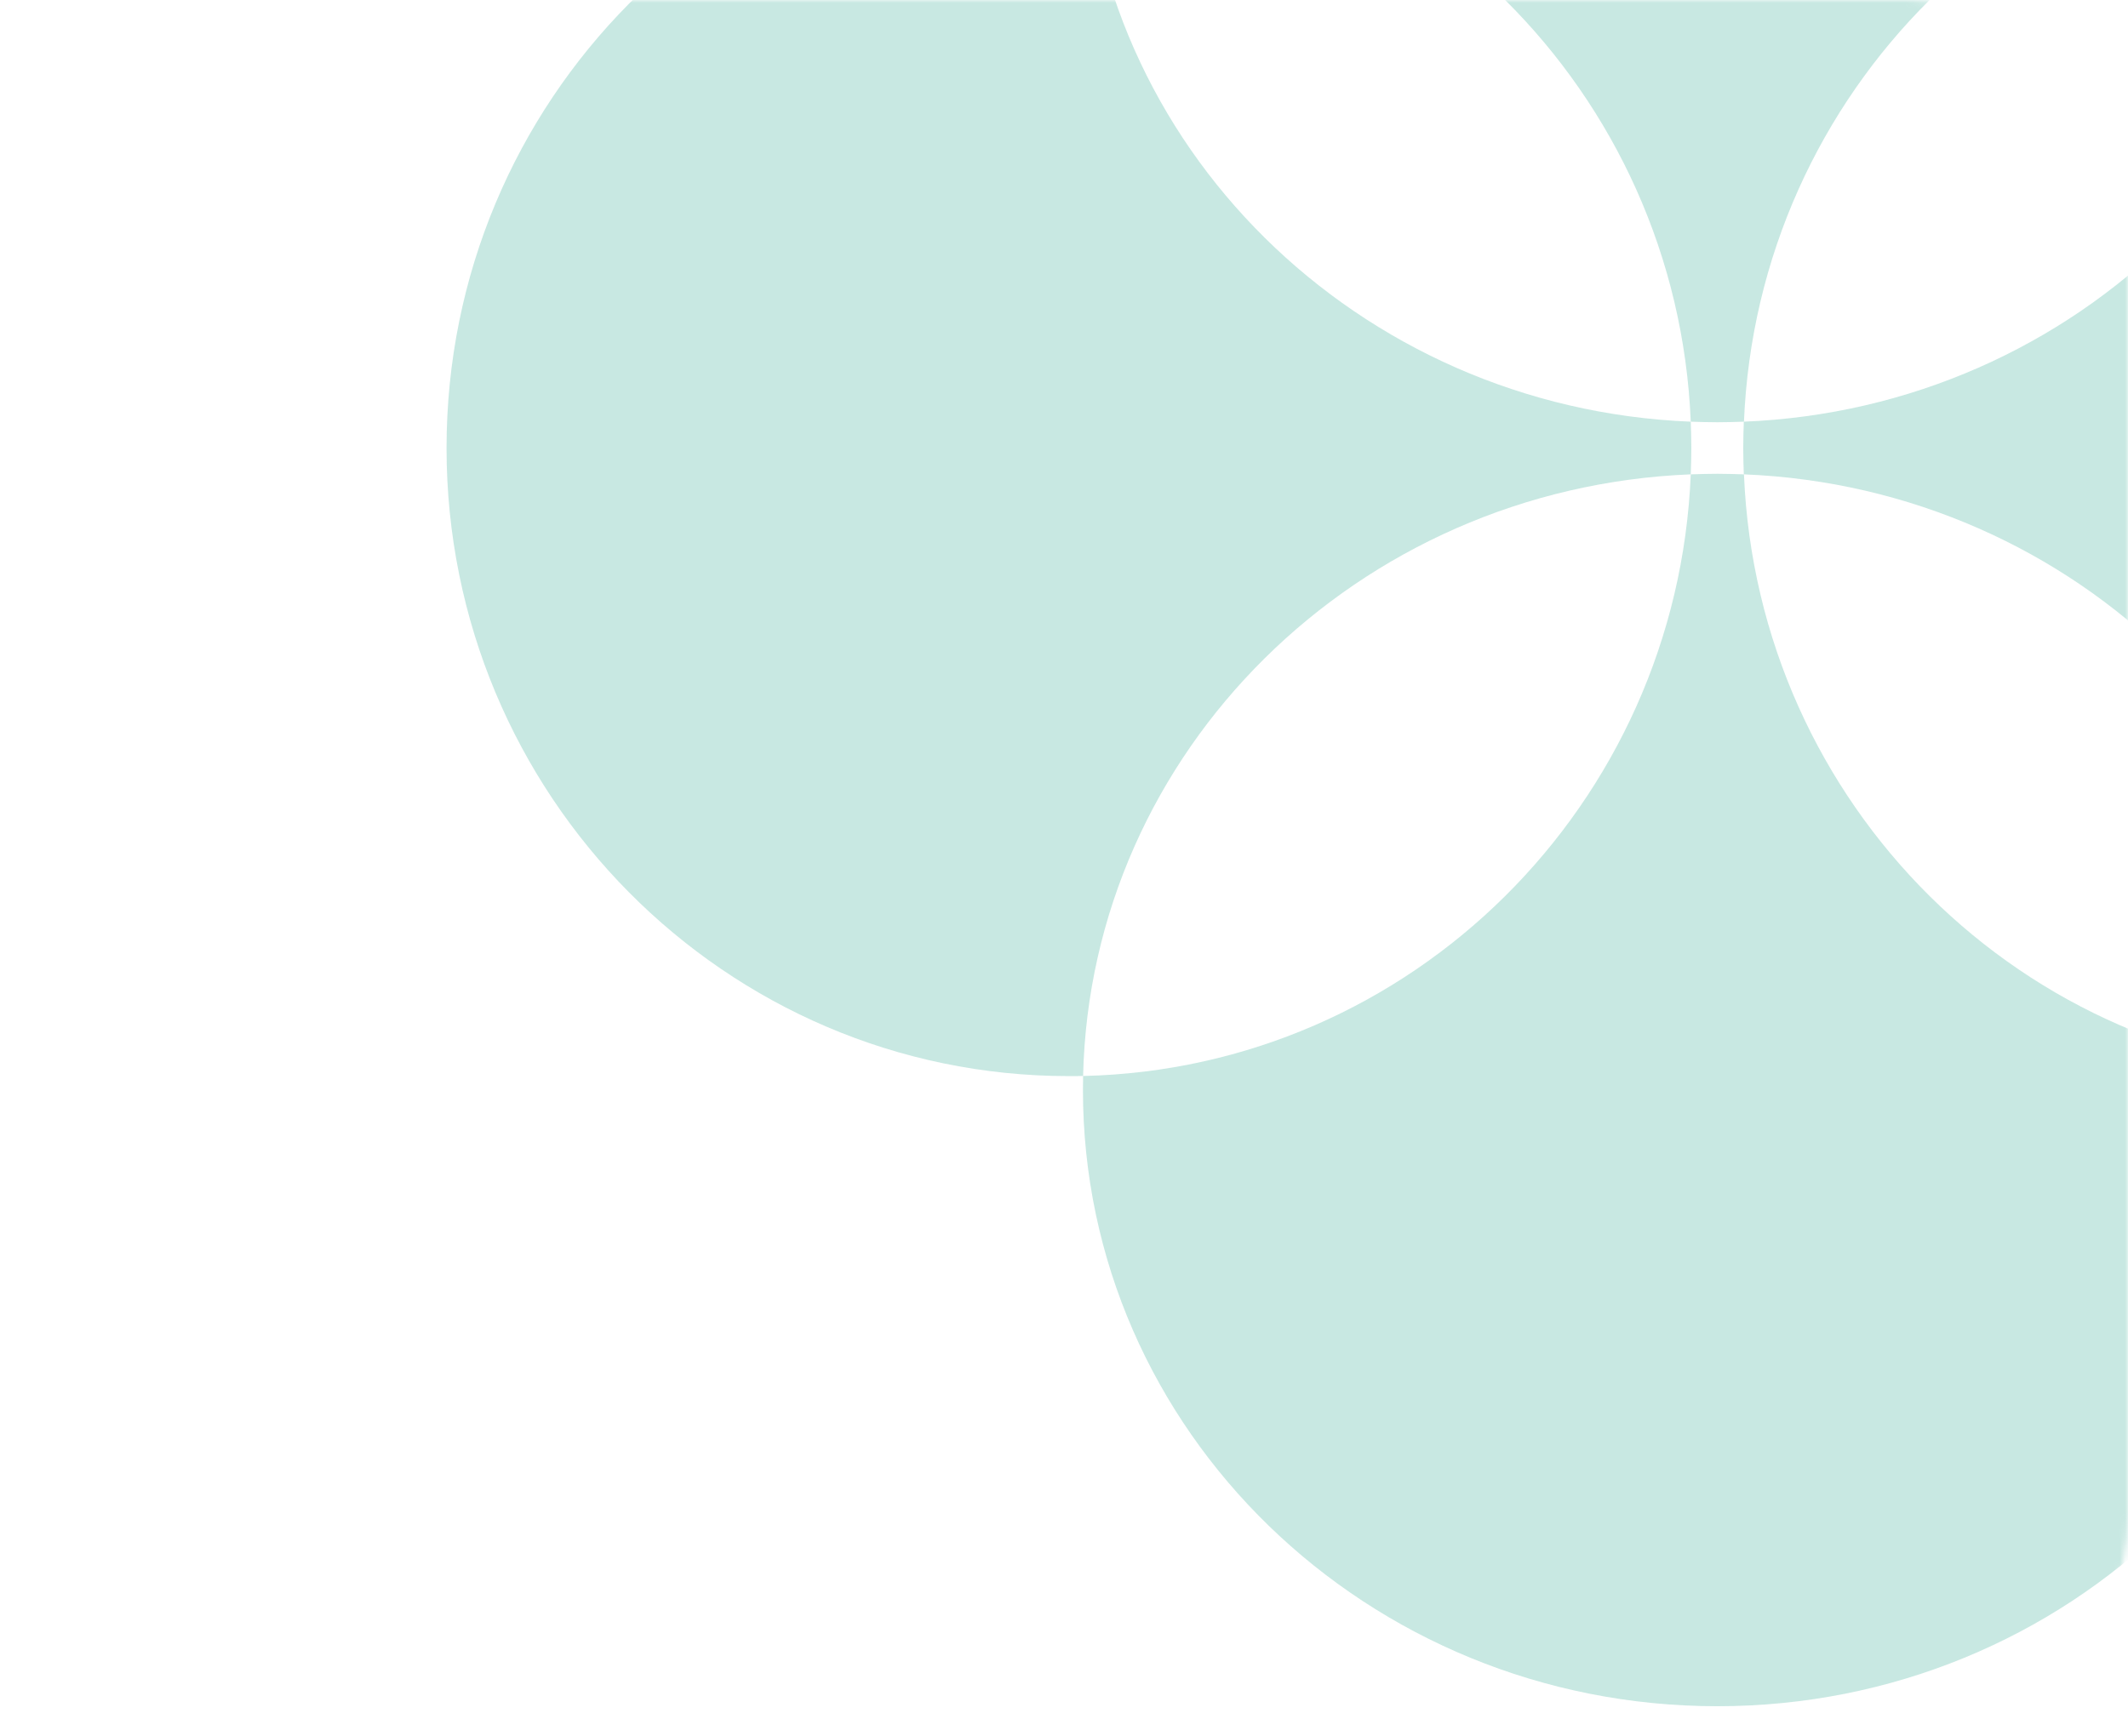 <?xml version="1.0" encoding="UTF-8"?> <svg xmlns="http://www.w3.org/2000/svg" width="386" height="315" viewBox="0 0 386 315" fill="none"><mask id="mask0_227_518" style="mask-type:alpha" maskUnits="userSpaceOnUse" x="0" y="0" width="386" height="315"><rect width="386" height="315" rx="40" fill="white"></rect></mask><g mask="url(#mask0_227_518)"><path d="M306.687 76.508C308.278 76.56 309.896 76.611 311.513 76.611C313.13 76.611 314.747 76.56 316.338 76.508C318.79 16.66 366.963 -31.307 426.56 -32.65C426.56 -33.503 426.587 -34.355 426.587 -35.207C426.587 -96.941 375.075 -147 311.513 -147C247.951 -147 196.438 -96.941 196.438 -35.207C196.438 -34.355 196.439 -33.503 196.465 -32.65C256.037 -31.307 304.236 16.634 306.687 76.508Z" fill="#47B29E" fill-opacity="0.3"></path><path d="M316.338 86.066C314.747 86.015 313.13 85.963 311.513 85.963C309.896 85.963 308.278 86.015 306.687 86.066C304.236 145.94 256.063 193.882 196.465 195.225C196.465 196.077 196.438 196.929 196.438 197.781C196.438 259.515 247.951 309.574 311.513 309.574C375.075 309.574 426.587 259.515 426.587 197.781C426.587 196.929 426.586 196.077 426.56 195.225C366.989 193.882 318.79 145.94 316.338 86.066Z" fill="#47B29E" fill-opacity="0.3"></path><path d="M429.116 -32.675C428.256 -32.675 427.396 -32.676 426.535 -32.65C425.179 26.346 376.77 74.08 316.311 76.508C316.259 78.084 316.207 79.684 316.207 81.286C316.207 82.887 316.259 84.489 316.311 86.064C376.77 88.493 425.179 136.201 426.535 195.223C427.396 195.223 428.256 195.248 429.116 195.248C491.452 195.248 542 144.234 542 81.286C542 18.338 491.452 -32.675 429.116 -32.675Z" fill="#47B29E" fill-opacity="0.3"></path><path d="M306.687 86.064C306.74 84.489 306.792 82.887 306.792 81.286C306.792 79.684 306.74 78.084 306.687 76.508C246.255 74.08 197.822 26.371 196.465 -32.65C195.605 -32.65 194.743 -32.675 193.883 -32.675C131.546 -32.675 81 18.338 81 81.286C81 144.234 131.546 195.248 193.883 195.248C194.743 195.248 195.605 195.249 196.465 195.223C197.822 136.227 246.229 88.493 306.687 86.064Z" fill="#47B29E" fill-opacity="0.3"></path></g></svg> 